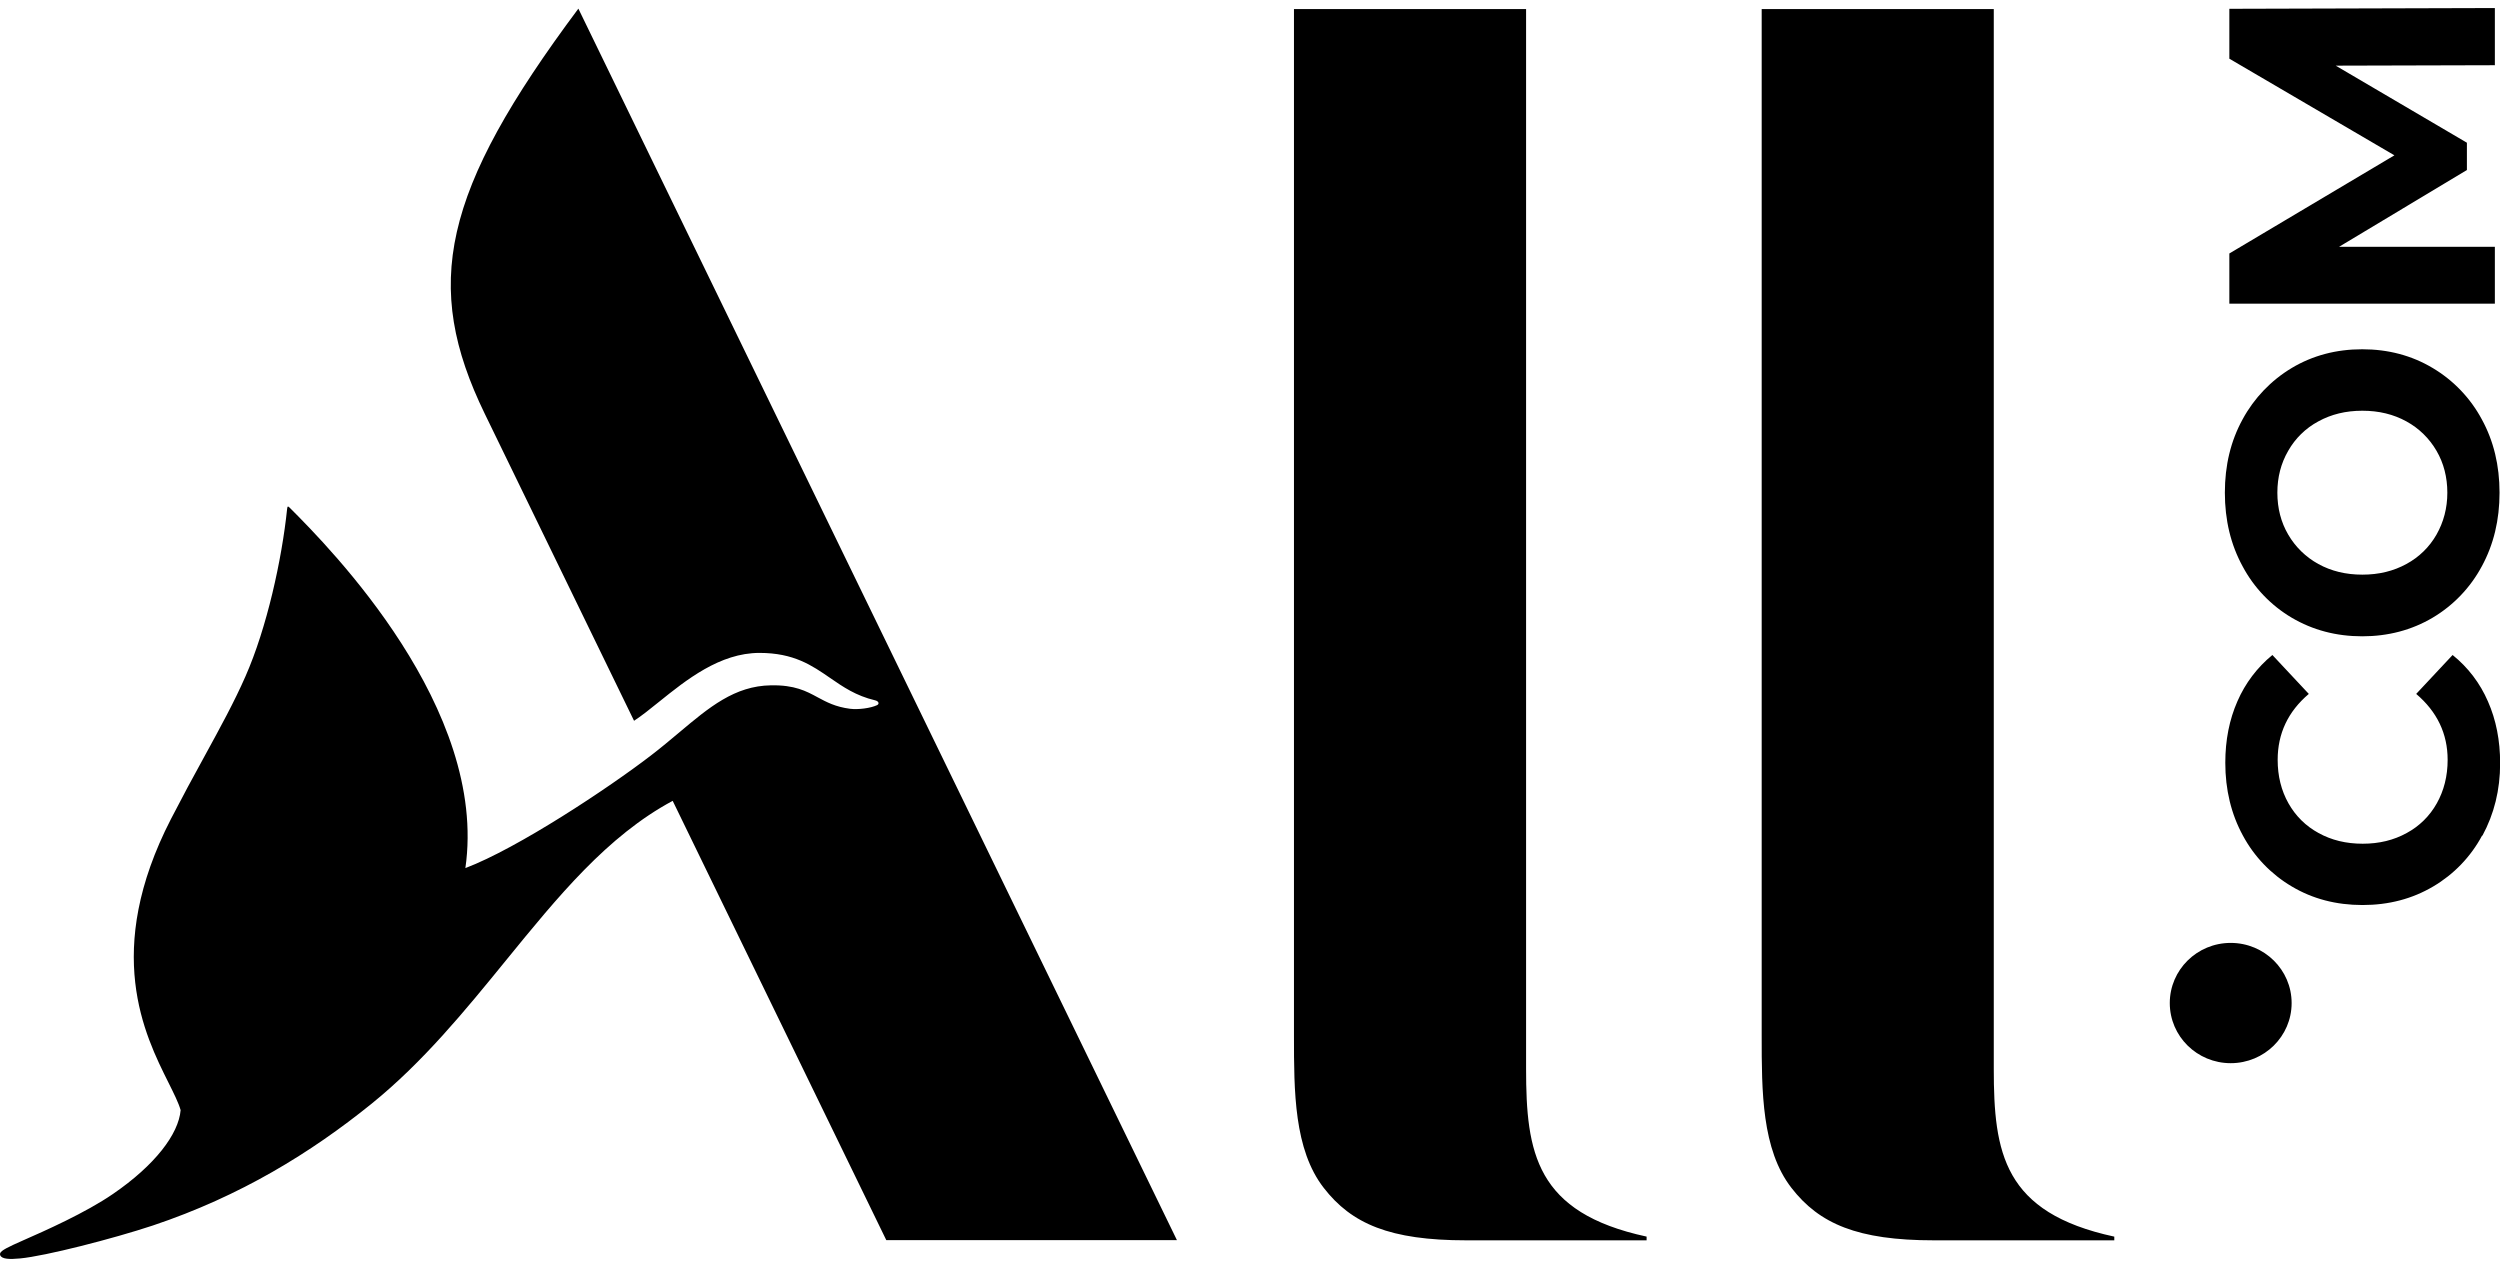 <svg width="92" height="47" viewBox="0 0 92 47" fill="none" xmlns="http://www.w3.org/2000/svg">
<path id="Vector" d="M91.817 2.4L85.954 2.416L90.782 5.252V6.257L86.076 9.083H91.811V11.175H82.04V9.328L88.114 5.716L82.04 2.16V0.324L91.811 0.296V2.389L91.817 2.4ZM43.312 45.638H32.616L24.755 29.471C22.351 30.759 20.525 33.002 18.618 35.344C17.123 37.179 15.579 39.077 13.667 40.623C11.446 42.416 8.856 44.016 5.623 45.099C4.161 45.584 1.67 46.224 0.735 46.311C0.341 46.349 0.071 46.334 0.009 46.197C-0.035 46.088 0.071 46.005 0.491 45.808L0.867 45.639C1.634 45.302 3.148 44.633 4.161 43.935C5.701 42.88 6.575 41.733 6.647 40.852C6.569 40.58 6.401 40.246 6.202 39.845C5.32 38.08 3.785 35.011 6.293 30.137C6.694 29.359 7.108 28.587 7.532 27.82C8.113 26.758 8.623 25.826 9.033 24.891C9.819 23.11 10.373 20.591 10.566 18.727C10.578 18.619 10.6 18.624 10.661 18.684C12.161 20.181 17.968 26.077 17.126 31.946C19.058 31.214 22.408 28.99 23.952 27.803C24.322 27.52 24.662 27.234 24.987 26.961C26.099 26.027 27.034 25.24 28.37 25.22C29.244 25.204 29.666 25.431 30.09 25.661C30.417 25.837 30.746 26.014 31.282 26.083C31.586 26.121 32.041 26.06 32.273 25.951C32.367 25.908 32.345 25.804 32.201 25.771C31.502 25.607 31.024 25.277 30.547 24.948C29.88 24.488 29.215 24.027 27.949 24.027C26.487 24.027 25.25 25.025 24.25 25.829C23.918 26.097 23.612 26.343 23.333 26.525L17.841 15.23C15.544 10.505 16.246 7.072 21.284 0.318L43.312 45.639V45.638ZM60.595 45.644H53.951C51.15 45.644 49.739 45.037 48.715 43.715C47.618 42.305 47.618 40.158 47.618 38.119V0.334H56.16V39.331C56.16 42.419 56.509 44.627 60.595 45.507V45.643V45.644ZM71.162 45.644H77.806V45.508C73.72 44.628 73.371 42.419 73.371 39.332V0.334H64.83V38.119C64.83 40.158 64.83 42.305 65.926 43.715C66.95 45.037 68.362 45.644 71.162 45.644ZM91.341 30.749C90.925 31.527 90.302 32.175 89.542 32.622C88.772 33.077 87.909 33.305 86.94 33.305C85.971 33.305 85.102 33.077 84.338 32.622C83.579 32.174 82.956 31.526 82.539 30.749C82.107 29.956 81.891 29.06 81.891 28.071C81.891 27.235 82.04 26.481 82.339 25.803C82.626 25.143 83.066 24.56 83.624 24.104L84.964 25.536C84.199 26.185 83.818 26.994 83.818 27.962C83.818 28.557 83.95 29.092 84.216 29.563C84.482 30.033 84.853 30.399 85.323 30.655C85.799 30.918 86.336 31.049 86.946 31.049C87.555 31.049 88.091 30.918 88.567 30.655C89.033 30.404 89.417 30.025 89.674 29.563C89.935 29.099 90.073 28.563 90.073 27.962C90.073 27 89.686 26.191 88.916 25.536L90.256 24.104C90.823 24.559 91.269 25.146 91.557 25.814C91.856 26.491 92.005 27.251 92.005 28.087C92.005 29.071 91.784 29.956 91.352 30.754L91.341 30.749ZM89.52 22.732C90.284 22.279 90.91 21.625 91.33 20.841C91.768 20.038 91.983 19.131 91.983 18.131C91.983 17.132 91.768 16.229 91.33 15.431C90.91 14.648 90.284 13.994 89.52 13.541C88.751 13.082 87.886 12.853 86.929 12.853C85.971 12.853 85.108 13.082 84.338 13.541C83.576 13.997 82.951 14.65 82.528 15.431C82.09 16.229 81.875 17.125 81.875 18.131C81.875 19.136 82.09 20.039 82.528 20.841C82.946 21.627 83.572 22.281 84.338 22.733C85.108 23.186 85.971 23.416 86.929 23.416C87.886 23.416 88.751 23.186 89.52 22.732ZM88.557 15.508C89.018 15.76 89.401 16.135 89.664 16.59C89.929 17.043 90.062 17.563 90.062 18.131C90.062 18.699 89.924 19.213 89.664 19.672C89.404 20.13 89.02 20.505 88.557 20.754C88.081 21.016 87.544 21.147 86.934 21.147C86.326 21.147 85.789 21.017 85.313 20.754C84.853 20.501 84.47 20.127 84.206 19.673C83.939 19.218 83.807 18.7 83.807 18.131C83.807 17.563 83.939 17.049 84.206 16.59C84.465 16.132 84.849 15.757 85.313 15.508C85.789 15.246 86.326 15.115 86.934 15.115C87.544 15.115 88.081 15.246 88.557 15.508ZM84.332 36.913C84.332 38.135 83.328 39.125 82.09 39.125C80.852 39.125 79.848 38.135 79.848 36.913C79.848 35.69 80.852 34.699 82.09 34.699C83.328 34.699 84.332 35.69 84.332 36.913Z" fill="black"/>
</svg>
